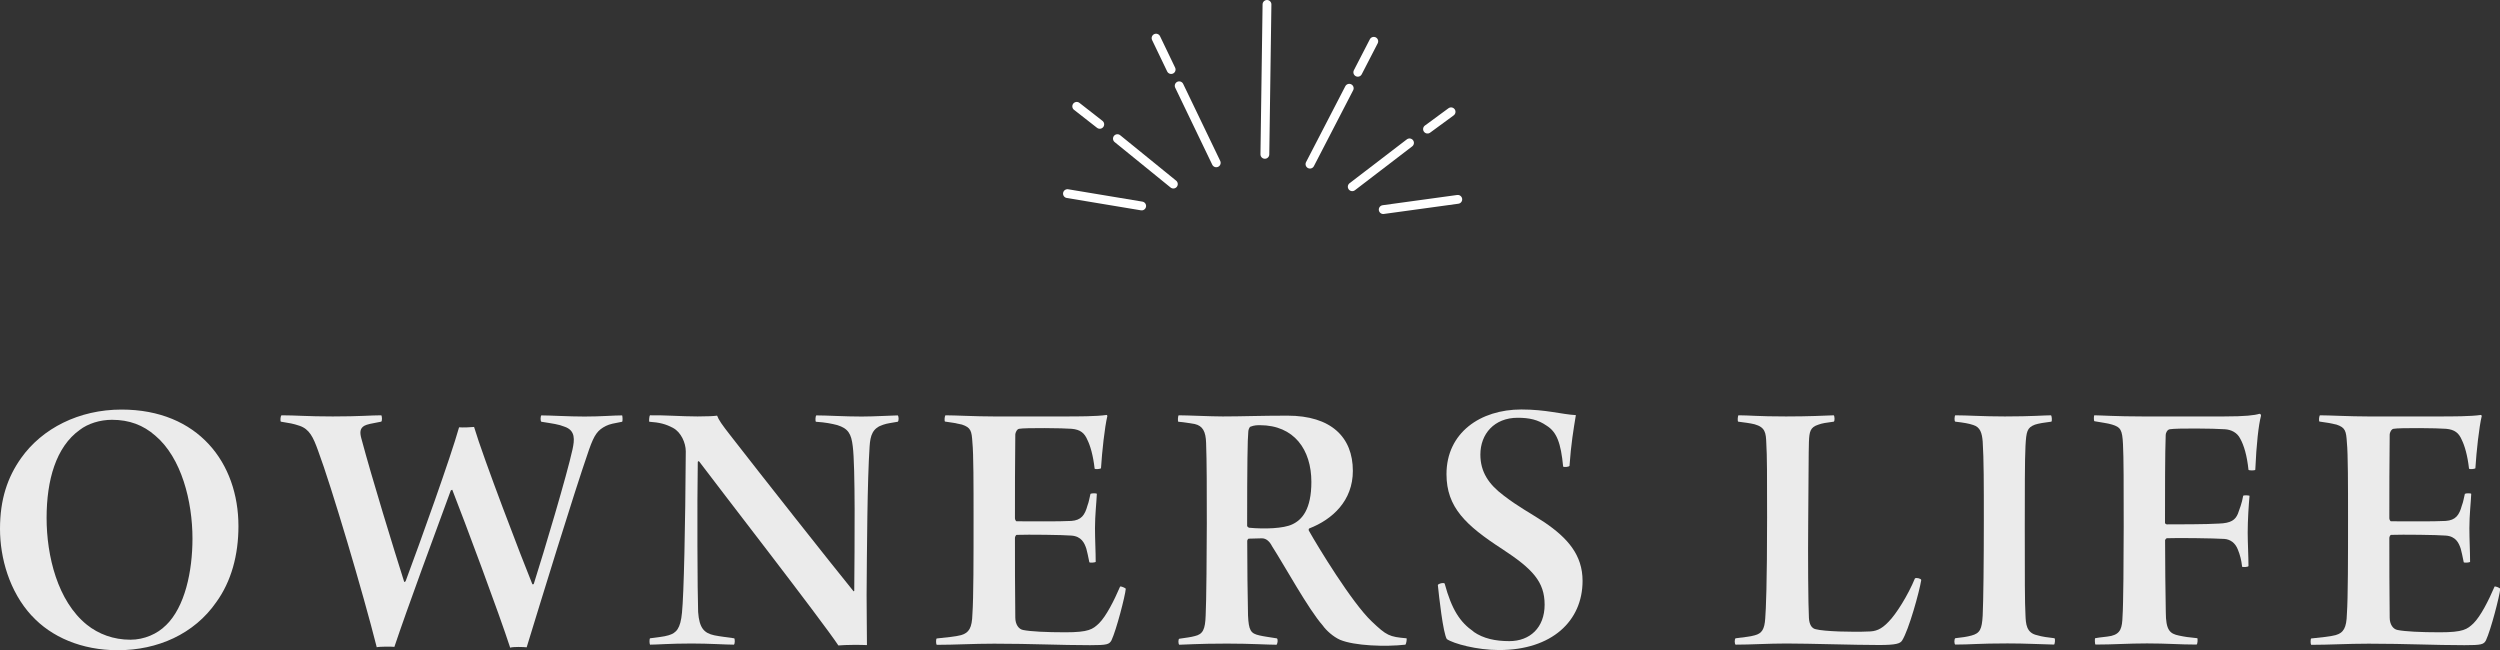 <?xml version="1.0" encoding="UTF-8"?>
<svg id="_レイヤー_2" data-name="レイヤー 2" xmlns="http://www.w3.org/2000/svg" viewBox="0 0 283.29 73.68">
  <rect x="0" y="0" width="283.29" height="73.68" fill="#333333" stroke="none"/>
  <defs>
    <style>
      .cls-1 {
        fill: none;
        stroke: #fff;
        stroke-linecap: round;
        stroke-linejoin: round;
      }

      .cls-2 {
        fill: #fff;
      }

      .cls-3 {
        opacity: .9;
      }
    </style>
  </defs>
  <g id="_1" data-name="1">
    <g>
      <g class="cls-3">
        <path class="cls-2" d="m3.58,69.76c-2.51-2.73-3.58-6.52-3.58-9.84s.85-5.84,2.39-8.01c2.39-3.37,6.56-5.5,11.38-5.5,8.69,0,13.25,6.05,13.25,13.21,0,3.28-.81,6.26-2.51,8.61-2.51,3.62-6.65,5.45-11.16,5.45-4.09,0-7.54-1.49-9.76-3.92Zm15.21,1.11c2.17-2.09,3.02-6.13,3.02-9.84,0-4.22-1.24-9.16-4.22-11.67-1.36-1.19-2.94-1.79-4.9-1.79-1.36,0-2.73.43-3.66,1.15-2.68,1.92-3.75,5.67-3.75,9.97s1.24,9.42,4.56,12.1c1.32,1.06,3.02,1.7,4.94,1.7,1.58,0,3.07-.68,4-1.62Z"/>
        <path class="cls-2" d="m31.91,47.06c1.62,0,2.85.13,5.79.13,3.11,0,4.35-.13,5.5-.13.09.04.13.64,0,.72-1.11.21-1.62.3-1.92.47-.51.3-.51.77-.34,1.41,1.24,4.64,3.66,12.48,4.86,16.27,0,.04.13,0,.17-.09,1.7-4.56,5.11-14.06,6.05-17.42.38.04,1.41,0,1.7-.04,1.02,3.45,5.45,15,6.6,17.81.04.04.13.04.17-.04,1.19-3.75,3.75-12.31,4.39-15.25.21-1.02.38-2.13-.94-2.56-.64-.26-1.28-.34-2.6-.55-.13-.13-.09-.64,0-.72.98,0,3.11.13,4.9.13,1.92,0,3.28-.13,4.26-.13.04.09.08.6,0,.72-.9.17-1.41.26-1.83.47-.94.47-1.32.98-1.92,2.68-1.83,5.28-5.5,17.3-7.07,22.41-.3-.04-1.53-.08-1.87.04-1.24-3.83-5.11-14.19-6.56-17.89-.04,0-.13.04-.17.08-1.79,4.86-4.94,13.38-6.39,17.72-.26-.04-1.7-.04-2,.04-1.53-6.09-5.15-18.28-6.65-22.28-.55-1.53-.98-2.43-2.09-2.81-.77-.26-1.11-.3-2.13-.47-.08-.13-.04-.68.09-.72Z"/>
        <path class="cls-2" d="m73.67,47.06c1.28-.04,3.62.13,5.37.13,1.15,0,1.87-.04,2.22-.09.17.47.55,1.02,1.49,2.22,3.54,4.56,11.37,14.48,13.97,17.68.08,0,.04-.04.08-.04.04-5.28.13-14.06-.17-16.4-.17-1.41-.51-2-1.75-2.39-.68-.17-1.28-.3-2.43-.38-.08-.13-.04-.64.04-.72,1.24,0,3.15.13,5.15.13,1.49,0,3.54-.13,4.09-.13.13.13.13.64,0,.72-.68.13-1.19.17-1.66.34-1.19.38-1.45,1.19-1.53,2.47-.26,3.88-.3,11.46-.34,16.83,0,1.87.04,4.3.04,5.67-.64-.04-2.39-.04-3.24.04-1.79-2.73-14.02-18.49-15.76-20.83-.04-.09-.17-.04-.17.04-.08,4.47-.04,15.04.04,17,.13,1.83.68,2.39,1.83,2.64.64.13,1.36.21,2.26.34.09.09.09.64-.04.72-.89,0-2.77-.13-4.77-.13-2.51,0-3.92.13-4.73.13-.08-.13-.08-.64,0-.72.9-.13,1.53-.17,2.09-.34.9-.26,1.36-.77,1.53-2.56.21-2.04.38-9.76.43-18.28,0-.98-.55-2.17-1.41-2.64s-1.58-.64-2.73-.72c-.04-.08,0-.64.08-.72Z"/>
        <path class="cls-2" d="m107.12,47.06c1.11,0,3.37.13,5.5.13h7.92c1.62,0,3.71,0,4.86-.17.04,0,.08.08.08.13-.3,1.24-.6,4-.72,5.92-.13.08-.6.13-.72.04-.17-1.53-.51-2.64-.81-3.24-.34-.81-.81-1.19-1.79-1.28-.89-.08-5.28-.13-5.96,0-.26.04-.43.47-.43.64-.04,2.43-.04,7.37-.04,9.5,0,.17.13.34.17.34,1.15,0,4.98.04,6.22-.04,1.11-.08,1.53-.64,1.83-1.75.17-.43.21-.81.34-1.32.13-.08.68-.08.72,0-.04.98-.21,2.39-.21,3.88,0,1.28.08,2.68.08,3.83-.08.08-.64.13-.72.04q-.21-1.06-.34-1.53c-.21-.64-.55-1.41-1.7-1.49-.89-.08-4.94-.13-6.18-.08-.13,0-.21.26-.21.34,0,2.04,0,6.52.04,9.03,0,.77.38,1.32.89,1.41.85.17,2.6.26,4.77.26,2.68,0,3.11-.34,3.83-1.02.81-.81,1.7-2.56,2.39-4.17.08-.04.55.13.64.26-.08.85-1.06,4.64-1.62,5.84-.26.47-.51.55-2.43.55-3.41,0-6.56-.17-10.86-.17-2.43,0-4.43.13-6.52.13-.09-.13-.09-.64,0-.72,1.19-.13,2.13-.21,2.77-.38.89-.26,1.24-.81,1.28-2.39.13-1.83.13-6.43.13-10.91,0-3.62,0-7.28-.13-8.52-.08-1.32-.17-1.7-1.19-2.04-.55-.13-1.24-.26-1.92-.34-.08-.08-.04-.6.04-.68Z"/>
        <path class="cls-2" d="m133.53,47.06c1.02,0,3.66.13,5.03.13,2.17,0,4.22-.09,7.33-.09,4.94,0,7.41,2.43,7.41,6.26,0,3.37-2.3,5.5-4.94,6.52-.08.04-.08.21-.04.26.98,1.75,4.86,8.14,7.11,10.27,1.7,1.62,2,1.75,3.96,1.92.04.13-.04.6-.13.72-2.26.26-5.79.13-7.41-.55-.77-.34-1.58-1.07-1.96-1.62-1.62-1.83-4.3-6.73-5.75-8.99-.26-.51-.64-.89-1.15-.89-.3,0-1.19.04-1.49.04-.08,0-.17.17-.17.26,0,2.56.04,6.35.09,8.44.08,1.7.3,2.04,1.28,2.26.55.13.98.17,2,.34.13.13.08.55-.04.72-.98,0-2.9-.13-5.62-.13-3.37,0-4.86.13-5.41.13-.13-.09-.13-.64,0-.68.85-.13,1.28-.17,1.75-.3.94-.21,1.19-.77,1.24-2.34.08-1.24.13-7.88.13-10.4,0-3.58,0-7.11-.08-9.16-.04-1.28-.38-1.92-1.28-2.13-.51-.08-1.19-.21-1.87-.26-.08-.08-.04-.68.04-.72Zm8.18,1.28c-.17.08-.26.43-.26.6-.08.77-.13,3.66-.13,10.65,0,.08.17.21.21.21,1.79.17,3.92.09,4.9-.38,1.11-.51,2.17-1.7,2.17-4.81,0-3.66-1.96-6.43-5.84-6.43-.26,0-.64,0-1.06.17Z"/>
        <path class="cls-2" d="m166.98,71.59c1.11.77,2.47,1.06,4.05,1.06,2.34,0,4-1.53,4-4.13s-1.36-4.05-4.81-6.31c-4.13-2.68-6.31-4.73-6.31-8.48,0-4.69,3.83-7.33,8.48-7.33,2.81,0,4.56.55,6.18.64-.26,1.58-.55,3.28-.72,5.75-.09.13-.64.17-.72.08-.26-2.68-.72-3.92-1.88-4.64-.98-.68-1.96-.89-3.28-.89-2.64,0-4.22,1.83-4.22,4.17,0,1.96.94,3.37,2.64,4.64,1.66,1.28,2.98,1.96,4.6,3.02,2.64,1.79,4.34,3.71,4.34,6.65,0,4.56-3.49,7.84-9.46,7.84-2.51,0-5.16-.72-5.92-1.24-.43-.68-.89-4.86-1.02-6.13.08-.17.64-.3.77-.17.81,2.98,1.75,4.39,3.28,5.45Z"/>
        <path class="cls-2" d="m197.02,47.06c1.19,0,2.17.13,5.37.13,2.6,0,4.35-.09,5.41-.13.09.09.13.64,0,.72-.94.13-1.28.17-1.75.34-.94.3-1.02.81-1.07,1.96-.04.85-.04,5.11-.08,8.95-.04,4,0,9.59.08,10.99.04.72.3,1.19.77,1.28.94.26,4.26.34,5.92.26.85,0,1.49-.21,2.34-1.11.85-.85,2.21-3.02,2.98-4.9.13-.13.68,0,.72.17-.21,1.32-1.41,5.67-2.17,6.86-.21.34-.68.51-2.6.51-2.85,0-7.8-.17-10.52-.17-2.09,0-4,.13-5.75.13-.13-.09-.13-.64,0-.72,1.19-.17,1.58-.17,2.17-.34.81-.21,1.11-.68,1.19-1.92.08-1.02.21-3.92.21-11.42,0-4.69,0-7.03-.09-8.44-.04-1.19-.13-1.79-1.32-2.13-.51-.13-1.19-.21-1.87-.3-.09-.08-.04-.68.04-.72Z"/>
        <path class="cls-2" d="m221.56,47.06c1.36,0,3.11.13,5.62.13,3.07,0,4.52-.13,5.24-.13.08.09.13.6.04.72-.77.09-1.49.21-1.87.34-.89.34-.98.77-1.07,2.43-.08,1.36-.08,5.5-.08,9.16,0,5.88,0,8.52.08,10.01.04.94.08,2,1.32,2.26.55.17,1.24.26,1.96.34.13.09.04.68-.04.72-1.83-.04-3.2-.13-5.28-.13-3.28,0-4.13.13-5.92.13-.13-.09-.13-.6,0-.72.77-.08,1.36-.17,1.83-.3.98-.26,1.19-.72,1.28-2.26.08-1.7.13-6.13.13-10.78,0-4,0-6.99-.13-8.95-.08-.94-.26-1.62-1.07-1.87-.51-.17-1.02-.26-2.04-.38-.13-.08-.08-.64,0-.72Z"/>
        <path class="cls-2" d="m237.32,47.06c.68,0,2.47.13,5.5.13h9.16c2.47,0,3.49-.13,4.05-.3.13,0,.21.13.17.26-.26.98-.51,3.11-.64,6.09-.08.09-.68.09-.77,0-.17-1.62-.51-2.77-.94-3.54-.34-.68-1.02-1.02-1.75-1.06-1.19-.09-5.5-.13-6.22,0-.3.04-.47.43-.47.64-.08,1.92-.08,6.73-.08,9.97,0,.08.13.17.21.17,1.15,0,4.56,0,5.88-.09,1.41-.04,1.88-.43,2.17-1.11.17-.47.47-1.24.6-2.04.08-.09.68-.04.72,0-.09.94-.21,2.77-.21,4.17,0,1.11.09,2.73.09,3.79-.04.13-.6.13-.72.09-.08-.77-.26-1.41-.47-1.92-.3-.81-.89-1.19-1.53-1.24-1.19-.08-5.45-.13-6.52-.08-.08,0-.21.17-.21.21,0,2.73.04,5.75.08,8.14,0,2.09.47,2.47,1.49,2.68.6.13,1.11.21,2.09.3.04.09.04.64-.09.72-1.92,0-3.32-.13-5.62-.13-2.17,0-3.75.13-5.84.13-.08-.09-.08-.68-.04-.72.68-.13,1.19-.13,1.83-.26,1.06-.26,1.24-.89,1.28-2.26.09-1.15.13-6.69.13-10.1,0-4.64,0-7.88-.08-9.37-.08-1.62-.26-1.92-1.24-2.22-.55-.17-1.11-.21-2-.38-.08-.04-.08-.64,0-.68Z"/>
        <path class="cls-2" d="m262.85,47.06c1.11,0,3.37.13,5.5.13h7.92c1.62,0,3.71,0,4.86-.17.04,0,.09.08.09.13-.3,1.24-.6,4-.72,5.92-.13.08-.6.13-.72.04-.17-1.53-.51-2.64-.81-3.24-.34-.81-.81-1.19-1.79-1.28-.89-.08-5.28-.13-5.96,0-.26.04-.43.47-.43.64-.04,2.43-.04,7.37-.04,9.5,0,.17.13.34.17.34,1.15,0,4.99.04,6.22-.04,1.11-.08,1.53-.64,1.83-1.75.17-.43.21-.81.34-1.32.13-.08.68-.08.72,0-.04.98-.21,2.39-.21,3.88,0,1.28.08,2.68.08,3.83-.08.08-.64.13-.72.04q-.21-1.06-.34-1.53c-.21-.64-.55-1.41-1.7-1.49-.9-.08-4.94-.13-6.18-.08-.13,0-.21.26-.21.34,0,2.04,0,6.52.04,9.03,0,.77.38,1.32.9,1.41.85.17,2.6.26,4.77.26,2.68,0,3.11-.34,3.83-1.02.81-.81,1.7-2.56,2.39-4.17.08-.04.55.13.64.26-.08.85-1.06,4.64-1.62,5.84-.25.47-.51.55-2.43.55-3.41,0-6.56-.17-10.86-.17-2.43,0-4.43.13-6.52.13-.08-.13-.08-.64,0-.72,1.19-.13,2.13-.21,2.77-.38.9-.26,1.24-.81,1.28-2.39.13-1.83.13-6.43.13-10.91,0-3.62,0-7.28-.13-8.52-.08-1.32-.17-1.7-1.19-2.04-.55-.13-1.24-.26-1.92-.34-.09-.08-.04-.6.04-.68Z"/>
      </g>
      <g>
        <line class="cls-1" x1="132.96" y1="20.86" x2="126.62" y2="15.71"/>
        <line class="cls-1" x1="143.33" y1="17.49" x2="143.57" y2=".5"/>
        <line class="cls-1" x1="137.82" y1="18.45" x2="133.62" y2="9.72"/>
        <line class="cls-1" x1="132.71" y1="7.88" x2="131" y2="4.32"/>
        <line class="cls-1" x1="124.62" y1="14.09" x2="122.01" y2="12.05"/>
        <line class="cls-1" x1="129.37" y1="23.34" x2="120.96" y2="21.94"/>
        <line class="cls-1" x1="153.23" y1="21.16" x2="159.72" y2="16.19"/>
        <line class="cls-1" x1="148.44" y1="18.6" x2="152.89" y2="10"/>
        <line class="cls-1" x1="153.86" y1="8.19" x2="155.67" y2="4.68"/>
        <line class="cls-1" x1="161.76" y1="14.63" x2="164.43" y2="12.67"/>
        <line class="cls-1" x1="156.74" y1="23.75" x2="165.19" y2="22.59"/>
      </g>
    </g>
  </g>
</svg>